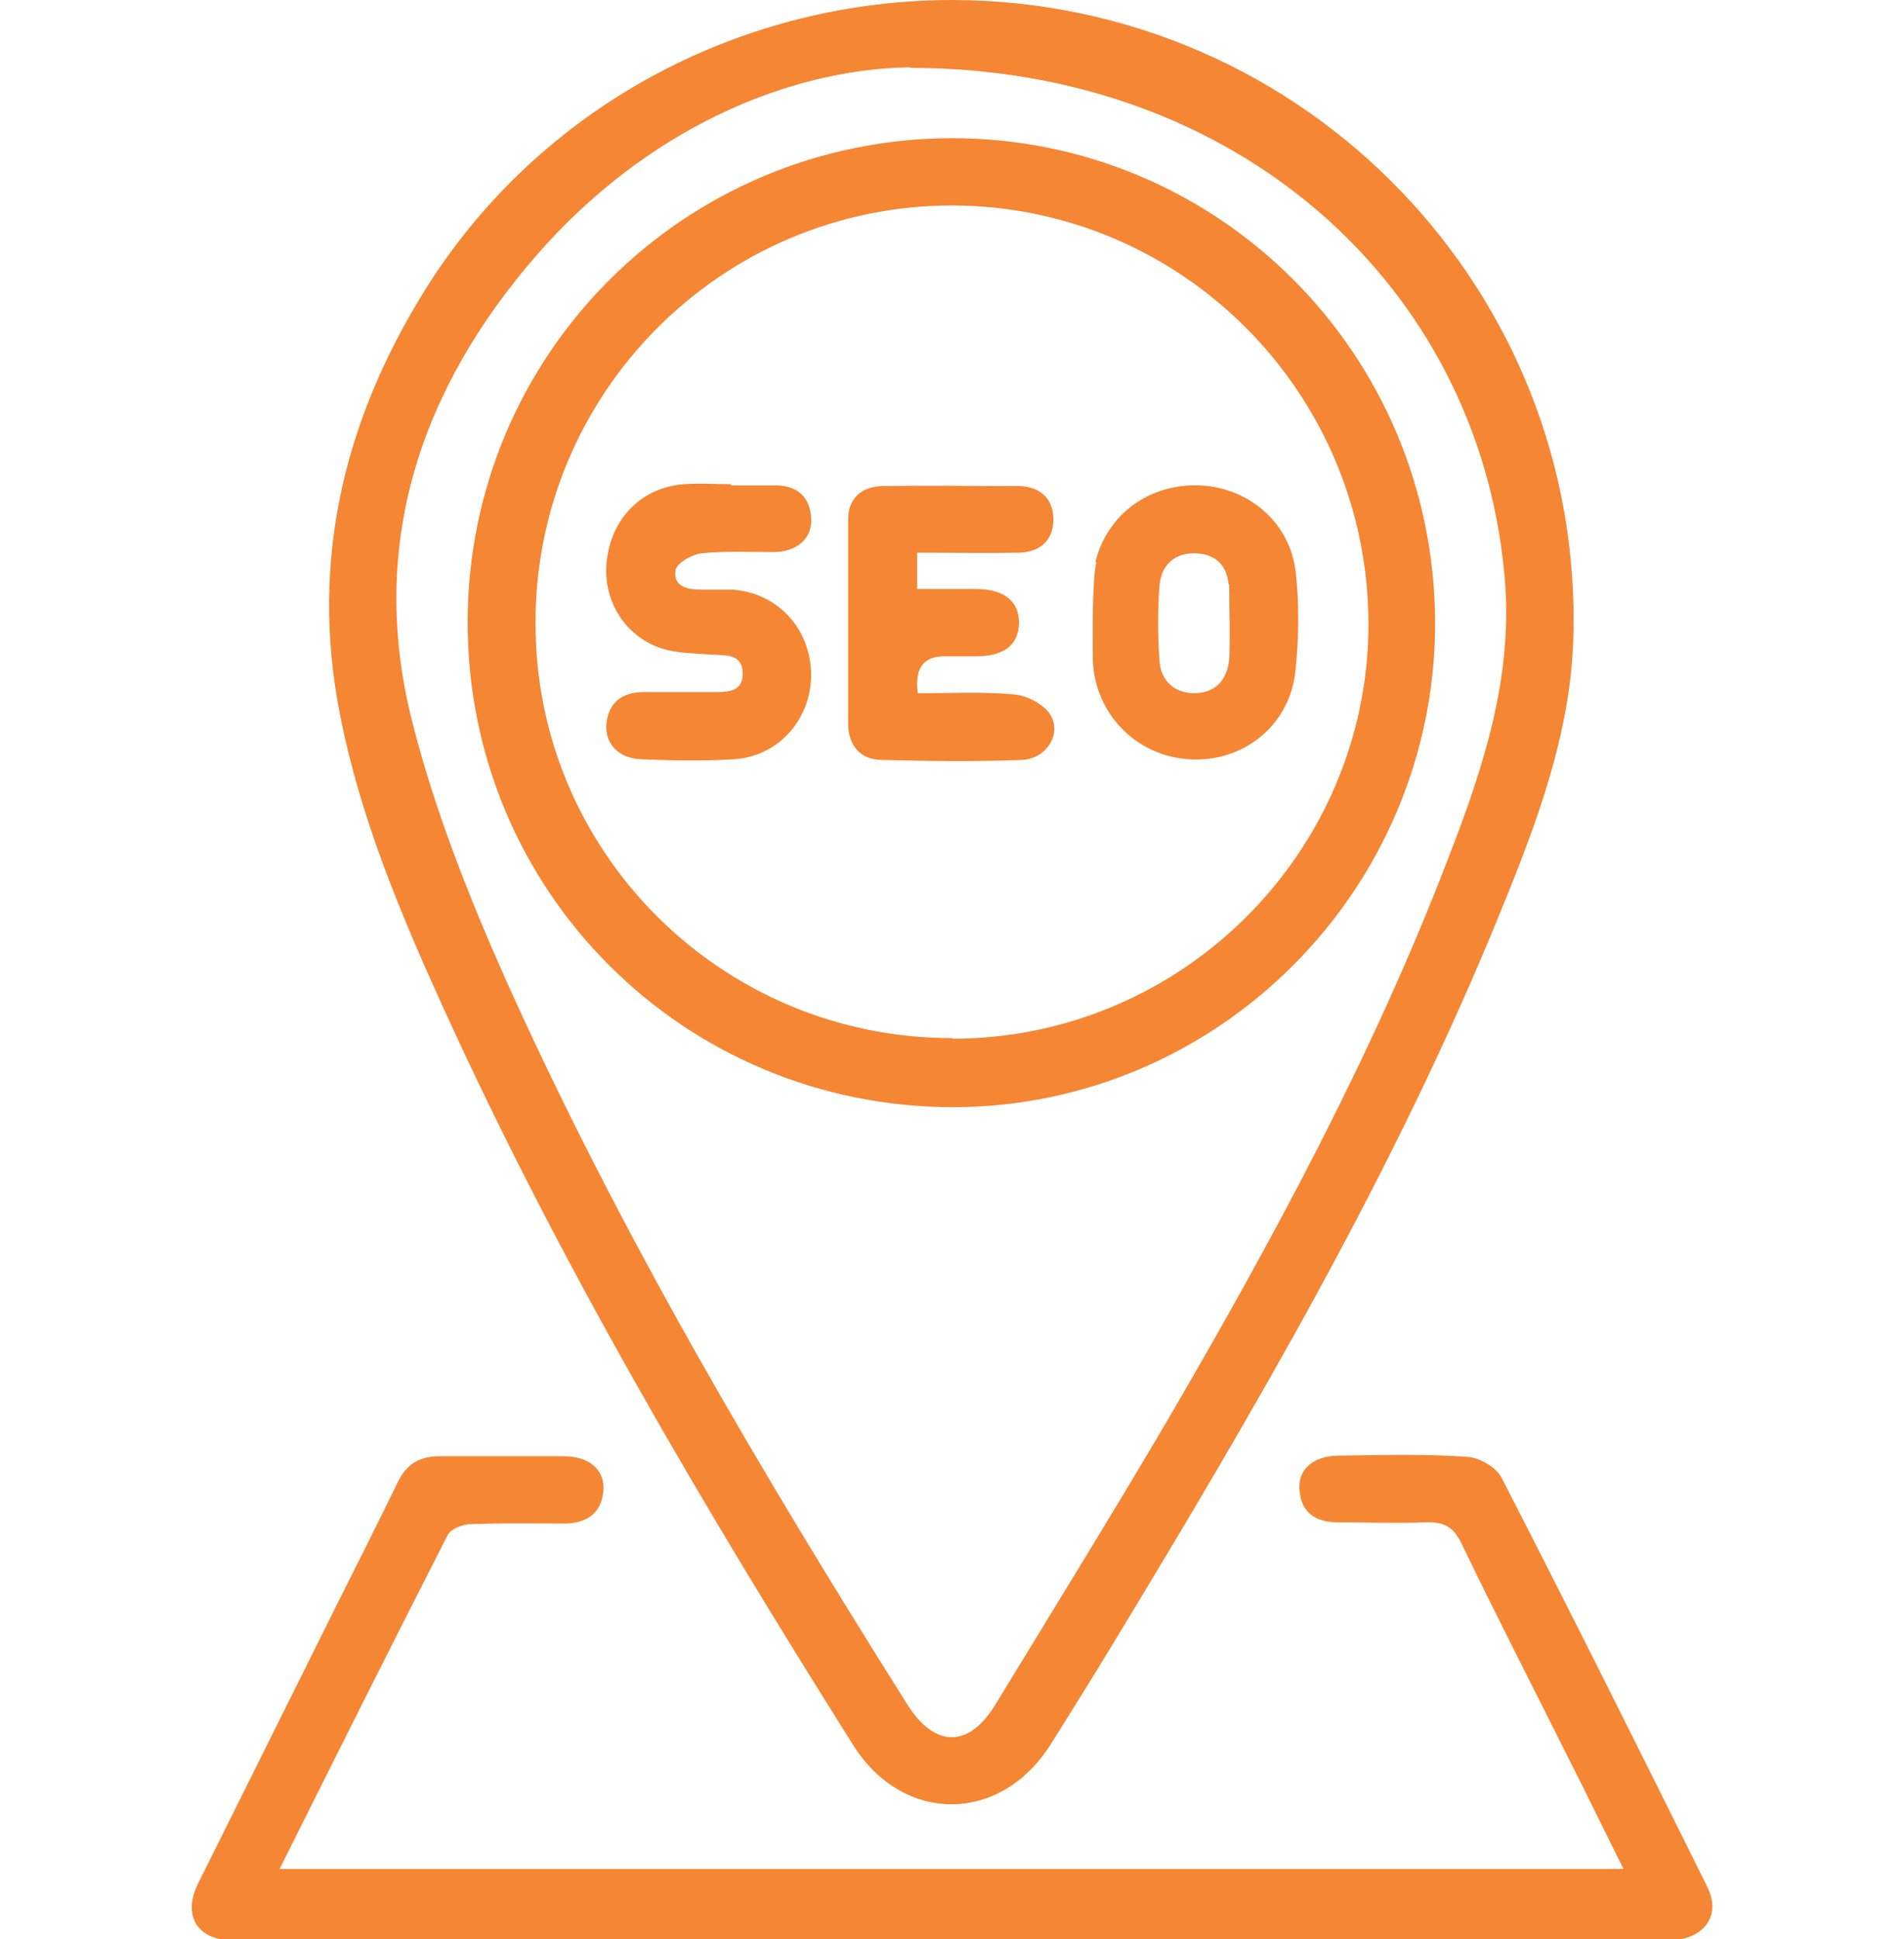 <svg xmlns="http://www.w3.org/2000/svg" id="Layer_1" data-name="Layer 1" viewBox="0 0 31.43 32"><defs><style>      .cls-1 {        fill: #f58634;      }    </style></defs><path class="cls-1" d="m15.73,0c5.85.02,10.43,4.84,10.24,10.56-.05,1.54-.59,2.99-1.17,4.41-1.75,4.32-4.1,8.32-6.51,12.29-.31.51-.63,1.02-.95,1.53-.83,1.31-2.44,1.31-3.26,0-2.48-3.94-4.85-7.95-6.78-12.2-.7-1.54-1.35-3.1-1.68-4.76-.53-2.63.09-5.05,1.54-7.27C9.06,1.69,12.29,0,15.73,0Zm-.7,1.11c-2.05.03-4.38,1.04-6.18,3.11-1.91,2.2-2.78,4.77-2.05,7.67.37,1.47.94,2.91,1.56,4.3,1.87,4.16,4.19,8.08,6.62,11.94.45.71,1.01.72,1.45,0,.95-1.56,1.91-3.11,2.84-4.69,1.74-2.98,3.39-6.03,4.63-9.26.59-1.52,1.1-3.05.93-4.74-.45-4.71-4.38-8.32-9.81-8.32Z"></path><path class="cls-1" d="m4.62,30.84h22.18c-.32-.64-.61-1.24-.91-1.83-.59-1.18-1.19-2.35-1.76-3.53-.13-.28-.29-.37-.59-.36-.49.02-.97,0-1.46,0-.36,0-.61-.16-.63-.55-.02-.33.23-.54.63-.55.71-.01,1.43-.03,2.14.02.2.01.48.17.57.35,1.15,2.24,2.27,4.48,3.39,6.74.23.45-.02.83-.52.88-.11,0-.23,0-.34,0-7.73,0-15.47,0-23.2,0-.16,0-.32.01-.47-.01-.45-.08-.61-.46-.38-.92.76-1.53,1.53-3.07,2.29-4.6.34-.68.68-1.35,1.01-2.03.14-.29.36-.42.68-.42.69,0,1.37,0,2.06,0,.42,0,.68.23.65.57-.03.38-.29.54-.65.54-.51,0-1.03-.01-1.54.01-.13,0-.33.08-.38.18-.93,1.82-1.84,3.64-2.78,5.52Z"></path><path class="cls-1" d="m23.69,10.28c0,4.39-3.57,7.98-7.95,7.99-4.45,0-8.02-3.56-8.02-8,0-4.42,3.57-7.98,7.99-7.99,4.41,0,7.97,3.56,7.98,8Zm-7.97,6.86c3.78,0,6.86-3.07,6.87-6.83,0-3.82-3.07-6.91-6.87-6.92-3.8,0-6.89,3.09-6.88,6.9,0,3.79,3.09,6.85,6.89,6.84Z"></path><path class="cls-1" d="m15.14,9.11v.61c.34,0,.66,0,.98,0,.46,0,.71.21.7.57-.01.35-.24.53-.68.54-.19,0-.37,0-.56,0q-.51,0-.43.61c.52,0,1.06-.03,1.6.02.21.02.47.16.58.32.21.32-.05.74-.46.76-.77.03-1.54.02-2.31,0-.35,0-.55-.23-.56-.58,0-1.13,0-2.25,0-3.38,0-.36.22-.55.57-.56.74-.01,1.48,0,2.23,0,.35,0,.58.19.59.54,0,.36-.22.55-.57.56-.55.01-1.1,0-1.68,0Z"></path><path class="cls-1" d="m12.07,8.01c.24,0,.49,0,.73,0,.35,0,.57.18.59.54.02.33-.22.55-.61.56-.4,0-.8-.02-1.2.02-.16.02-.41.16-.43.28-.04.28.21.32.44.32.17,0,.34,0,.51,0,.75.06,1.28.65,1.29,1.4,0,.74-.54,1.36-1.29,1.4-.5.03-1,.02-1.5,0-.38-.01-.62-.25-.59-.59.04-.36.27-.52.62-.52.37,0,.74,0,1.11,0,.23,0,.52.02.52-.3,0-.35-.3-.3-.54-.32-.27-.02-.55-.02-.8-.1-.63-.21-.99-.83-.9-1.48.09-.69.59-1.18,1.27-1.23.26-.02.51,0,.77,0,0,0,0,0,0,0Z"></path><path class="cls-1" d="m18.08,9.28c.2-.81.91-1.31,1.75-1.27.8.05,1.47.62,1.56,1.44.06.55.05,1.11-.01,1.66-.11.88-.87,1.47-1.74,1.42-.88-.05-1.57-.75-1.6-1.64,0-.21-.02-1.31.06-1.62Zm2.2.36c-.03-.34-.25-.51-.57-.51-.33,0-.54.2-.57.53-.03.41-.03.83,0,1.24.02.33.24.53.56.54.35,0,.55-.2.59-.55.02-.2,0-1.03,0-1.24Z"></path></svg>